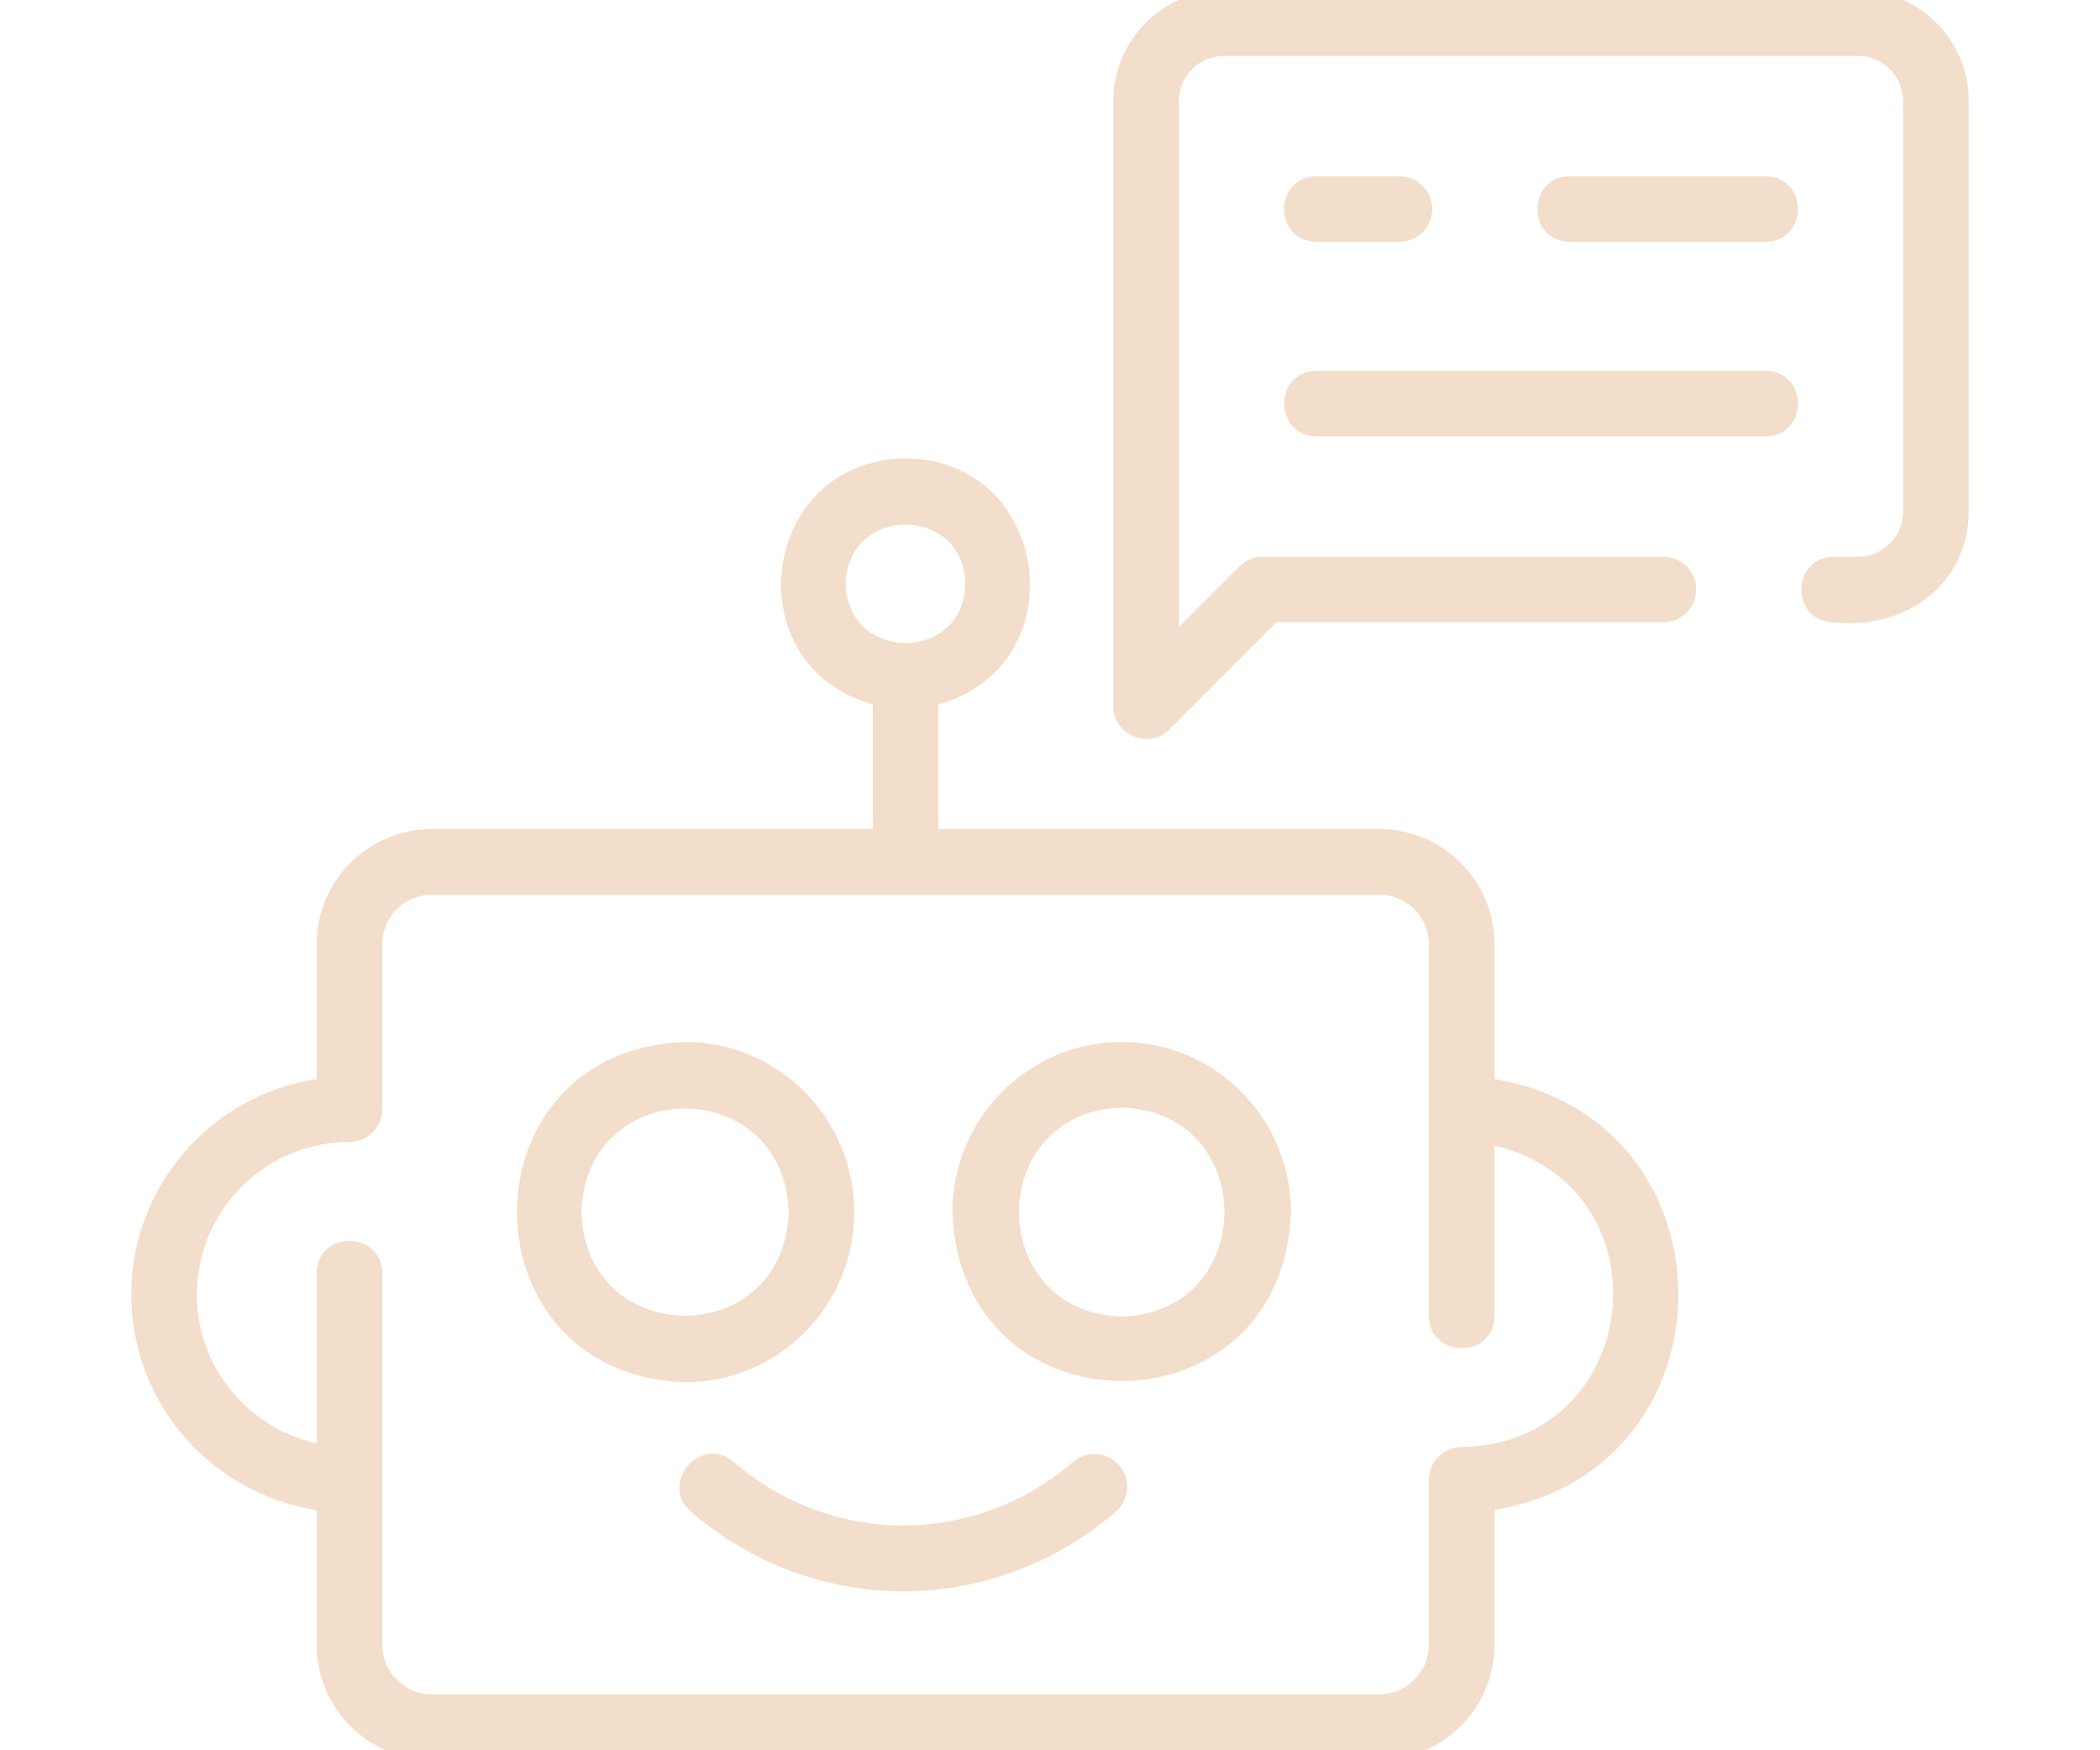 <svg xmlns="http://www.w3.org/2000/svg" width="72" height="60" viewBox="0 0 72 60" fill="none"><g clip-path="url(#clip0_264_294)"><path d="M51.24 36.99V32.372C51.24 30.193 49.468 28.421 47.29 28.421H32.173V24.148C36.944 22.822 36.05 15.77 31.048 15.71C26.044 15.781 25.149 22.811 29.923 24.148C29.923 24.148 29.923 28.421 29.923 28.421H14.806C12.628 28.421 10.856 30.193 10.856 32.372V36.99C7.264 37.536 4.5 40.636 4.5 44.377C4.5 48.118 7.264 51.218 10.856 51.763V56.382C10.856 58.56 12.628 60.332 14.806 60.332H47.29C49.468 60.332 51.24 58.56 51.24 56.382V51.763C59.638 50.363 59.652 38.394 51.24 36.99ZM28.995 20.013C29.066 17.306 33.031 17.306 33.101 20.014C33.03 22.72 29.066 22.719 28.995 20.013ZM50.115 49.607C49.494 49.607 48.99 50.111 48.99 50.732V56.382C48.99 57.32 48.228 58.082 47.29 58.082H14.806C13.868 58.082 13.106 57.32 13.106 56.382V43.646C13.089 42.171 10.875 42.167 10.856 43.646C10.856 43.646 10.856 49.478 10.856 49.478C8.512 48.961 6.75 46.874 6.75 44.377C6.75 41.493 9.097 39.146 11.981 39.146C12.602 39.146 13.106 38.643 13.106 38.021V32.372C13.106 31.434 13.868 30.671 14.806 30.671H47.29C48.228 30.671 48.99 31.434 48.99 32.372V45.107C49.006 46.582 51.22 46.587 51.24 45.107V39.275C57.253 40.704 56.37 49.475 50.115 49.607Z" fill="#F3DECB"></path><path d="M29.29 41.552C29.29 38.336 26.686 35.719 23.486 35.719C15.805 35.993 15.807 47.112 23.486 47.385C26.686 47.385 29.29 44.768 29.29 41.552ZM19.933 41.552C20.082 36.817 26.891 36.819 27.04 41.552C26.89 46.287 20.082 46.286 19.933 41.552Z" fill="#F3DECB"></path><path d="M38.459 35.719C35.258 35.719 32.655 38.336 32.655 41.552C32.928 49.272 43.99 49.27 44.262 41.552C44.262 38.336 41.659 35.719 38.459 35.719ZM38.459 45.135C33.762 44.985 33.763 38.119 38.459 37.969C43.155 38.12 43.154 44.985 38.459 45.135Z" fill="#F3DECB"></path><path d="M36.788 50.116C33.418 53.02 28.526 53.021 25.157 50.116C24.044 49.159 22.574 50.852 23.687 51.819C27.91 55.46 34.035 55.46 38.258 51.819C38.728 51.413 38.781 50.703 38.375 50.232C37.969 49.761 37.257 49.709 36.788 50.116Z" fill="#F3DECB"></path><path d="M63.707 -0.332H41.963C39.872 -0.332 38.17 1.37 38.17 3.461V24.211C38.143 25.18 39.42 25.72 40.091 25.007C40.091 25.007 43.763 21.334 43.763 21.334H57.029C57.65 21.334 58.154 20.831 58.154 20.209C58.154 19.587 57.65 19.084 57.029 19.084H43.297C42.999 19.084 42.713 19.203 42.502 19.414L40.42 21.495V3.461C40.42 2.61 41.112 1.918 41.963 1.918H63.707C64.558 1.918 65.25 2.61 65.25 3.461V17.541C65.25 18.392 64.558 19.084 63.707 19.084H62.87C61.387 19.108 61.396 21.311 62.87 21.334C65.275 21.604 67.482 20.07 67.5 17.541C67.5 17.541 67.5 3.461 67.5 3.461C67.5 1.37 65.798 -0.332 63.707 -0.332Z" fill="#F3DECB"></path><path d="M60.534 6.041H53.82C52.344 6.065 52.34 8.266 53.82 8.291C53.82 8.291 60.533 8.291 60.533 8.291C62.01 8.267 62.014 6.066 60.534 6.041Z" fill="#F3DECB"></path><path d="M45.137 8.291H47.979C48.6 8.291 49.104 7.788 49.104 7.166C49.104 6.544 48.6 6.041 47.979 6.041H45.137C43.659 6.066 43.657 8.266 45.137 8.291Z" fill="#F3DECB"></path><path d="M60.534 12.711H45.137C43.663 12.734 43.654 14.936 45.137 14.961H60.534C62.008 14.938 62.016 12.736 60.534 12.711Z" fill="#F3DECB"></path></g><defs><clipPath id="clip0_264_294"><rect width="72" height="60" fill="white"></rect></clipPath></defs></svg>